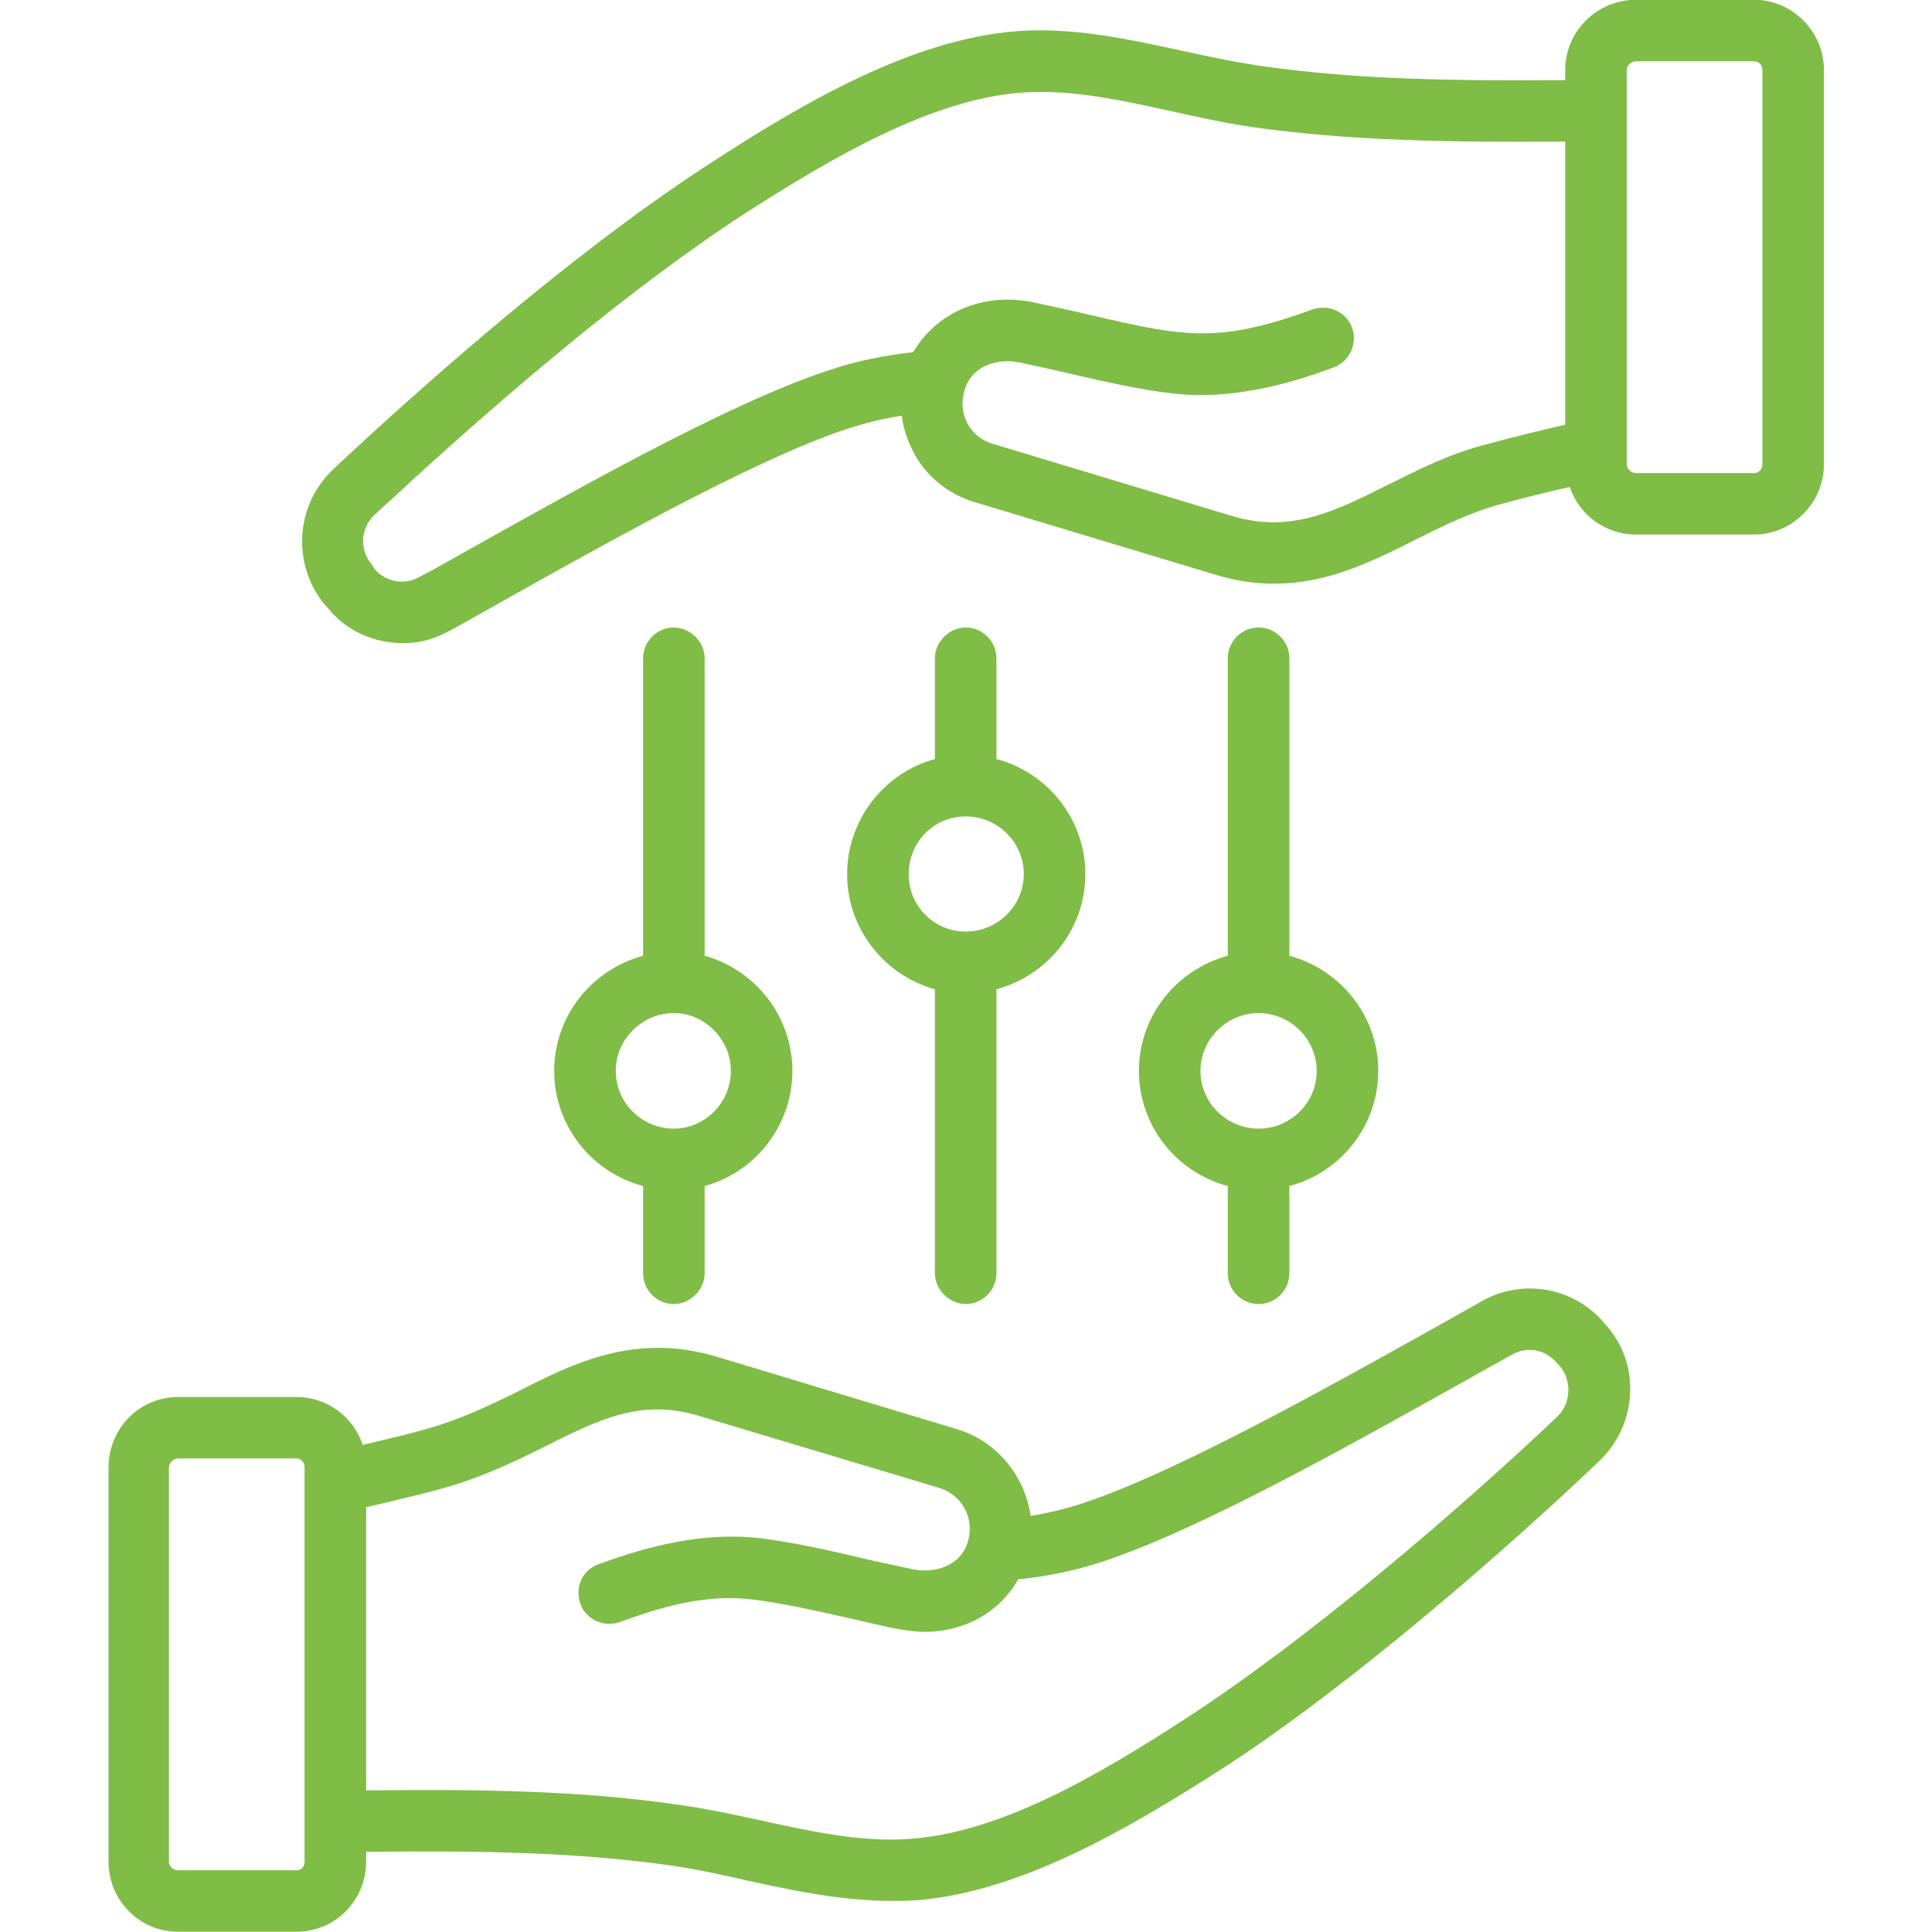 <svg xmlns="http://www.w3.org/2000/svg" xmlns:xlink="http://www.w3.org/1999/xlink" width="1200" zoomAndPan="magnify" viewBox="0 0 900 900" height="1200" preserveAspectRatio="xMidYMid meet" version="1.0"><defs><clipPath id="c3ae0430d5"><path d="M 50.062 0 L 850 0 L 850 900 L 50.062 900 Z M 50.062 0 " clip-rule="nonzero"/></clipPath></defs><g clip-path="url(#c3ae0430d5)"><path fill="#7fbd46" d="M 613.379 498.859 C 613.379 513.73 601.168 525.762 586.301 525.762 C 571.434 525.762 559.223 513.73 559.223 498.859 C 559.223 484.152 571.434 471.938 586.301 471.938 C 601.168 471.938 613.379 484.152 613.379 498.859 Z M 586.297 292.324 C 578.332 292.324 571.961 298.82 571.961 306.637 L 571.961 445.227 C 548.07 451.695 530.547 473.27 530.547 498.863 C 530.547 524.438 548.066 546.191 571.961 552.496 L 571.961 593.148 C 571.961 600.969 578.332 607.461 586.297 607.461 C 594.262 607.461 600.633 600.969 600.633 593.148 L 600.633 552.496 C 624.527 546.191 642.051 524.434 642.051 498.863 C 642.051 473.27 624.527 451.695 600.633 445.227 L 600.633 306.637 C 600.637 298.816 594.262 292.324 586.297 292.324 Z M 476.922 407.227 C 476.922 421.93 464.711 433.961 449.844 433.961 C 434.977 433.961 423.293 421.93 423.293 407.227 C 423.293 392.336 434.977 380.324 449.844 380.324 C 464.711 380.324 476.922 392.336 476.922 407.227 Z M 449.844 292.324 C 442.41 292.324 435.508 298.82 435.508 306.637 L 435.508 353.594 C 412.148 359.898 394.625 381.652 394.625 407.227 C 394.625 432.82 412.145 454.371 435.508 460.863 L 435.508 593.145 C 435.508 600.965 442.41 607.457 449.844 607.457 C 457.809 607.457 464.18 600.965 464.18 593.145 L 464.18 460.863 C 488.07 454.371 505.594 432.82 505.594 407.227 C 505.594 381.652 488.074 359.898 464.18 353.594 L 464.18 306.637 C 464.18 298.816 457.809 292.324 449.844 292.324 Z M 340.465 498.859 C 340.465 513.73 328.254 525.762 313.918 525.762 C 299.051 525.762 286.84 513.73 286.84 498.859 C 286.84 484.152 299.051 471.938 313.918 471.938 C 328.254 471.938 340.465 484.152 340.465 498.859 Z M 313.918 292.324 C 305.953 292.324 299.582 298.82 299.582 306.637 L 299.582 445.227 C 275.691 451.695 258.168 473.27 258.168 498.863 C 258.168 524.438 275.688 546.191 299.582 552.496 L 299.582 593.148 C 299.582 600.969 305.953 607.461 313.918 607.461 C 321.352 607.461 328.254 600.969 328.254 593.148 L 328.254 552.496 C 351.617 546.191 369.137 524.434 369.137 498.863 C 369.137 473.27 351.617 451.695 328.254 445.227 L 328.254 306.637 C 328.254 298.816 321.352 292.324 313.918 292.324 Z M 820.984 216.352 C 820.984 218.469 819.391 220.375 817.266 220.375 L 762.047 220.375 C 759.922 220.375 757.797 218.469 757.797 216.352 L 757.797 32.551 C 757.797 30.457 759.922 28.547 762.047 28.547 L 817.266 28.547 C 819.391 28.547 820.984 30.457 820.984 32.551 Z M 690.898 207.391 C 674.438 211.789 660.633 218.84 646.828 225.707 C 621.344 238.504 601.168 248.414 574.086 240.414 L 462.055 206.621 C 451.797 203.43 446.02 192.812 449.312 181.824 C 452.5 170.371 464.711 166.723 474.797 168.836 C 498.754 173.684 525.398 181.223 548.602 183.523 C 572.273 185.867 597.883 179.992 621.344 171.121 C 628.777 168.258 632.492 160.043 629.836 152.621 C 627.184 145.152 618.688 141.543 611.254 144.199 C 564.426 161.312 549.234 156.211 500.285 144.965 C 493.383 143.453 486.48 141.918 481.172 140.773 C 457.809 136.008 436.039 145.734 425.422 164.07 C 411.617 165.582 398.344 168.258 385.598 172.656 C 338.344 188.293 266.664 228.965 202.418 265.031 L 195.516 268.664 C 188.613 272.852 179.586 271.133 174.277 264.848 L 173.215 262.941 C 167.375 256.262 167.906 246.141 174.277 240.039 C 180.117 234.5 186.488 228.965 192.328 223.426 C 232.68 186.594 292.148 135.055 346.836 99.543 C 389.312 72.254 433.914 46.676 474.797 43.234 C 509.691 40.309 547.012 53.875 582.582 59.078 C 629.305 65.758 677.09 66.344 729.125 65.945 L 729.125 197.855 C 716.383 200.715 703.641 203.949 690.898 207.391 Z M 817.266 -0.094 C 834.789 -0.094 849.652 14.605 849.652 32.547 L 849.652 216.348 C 849.652 234.312 834.789 249 817.266 249 L 762.047 249 C 747.711 249 735.5 239.645 731.25 226.848 C 720.102 229.336 709.48 232.012 698.332 235.059 C 685.059 238.684 671.781 245.18 659.57 251.281 C 632.492 265.027 603.82 279.156 566.121 267.703 L 454.09 233.918 C 441.879 230.285 431.258 221.887 425.422 210.438 C 422.766 205.086 420.641 199.363 420.109 193.641 C 411.086 194.988 403.121 197.086 394.625 199.758 C 350.027 214.648 279.406 254.535 216.758 289.832 C 206.629 295.484 199.922 299.582 187.555 299.582 C 174.281 299.582 161.008 293.859 152.512 282.969 L 150.918 281.246 C 136.055 262.75 137.645 235.637 154.637 219.211 C 160.477 213.484 166.848 207.945 172.688 202.41 C 214.105 164.621 275.164 111.941 331.445 75.688 C 376.578 46.297 425.422 18.609 472.68 14.605 C 511.668 11.43 549.301 25.145 586.836 30.637 C 631.438 37.133 678.16 37.711 729.133 37.316 L 729.133 32.551 C 729.133 14.609 744 -0.094 762.055 -0.094 Z M 725.41 659.953 C 680.371 702.66 610.758 762.602 552.848 800.242 C 510.902 827.535 466.305 853.297 424.887 856.551 C 389.883 859.391 354.09 846.039 317.105 840.891 C 270.91 834.027 223.125 833.445 170.559 834.027 L 170.559 702.137 C 208.102 693.152 217.992 691.762 253.391 674.074 C 278.875 661.277 298.52 651.363 325.598 659.555 L 437.629 693.152 C 448.25 696.41 454.09 707.465 450.902 717.98 C 447.719 729.43 435.508 733.246 424.887 730.945 C 419.578 729.805 413.207 728.477 406.305 726.941 C 387.723 722.543 367.012 717.773 351.086 716.258 C 326.957 714.145 303.363 719.711 278.875 728.66 C 270.91 731.523 267.723 739.738 270.379 747.184 C 273.035 754.609 281.527 758.238 288.961 755.562 C 308.758 748.168 328.887 742.844 348.43 744.883 C 362.234 746.23 382.41 750.793 399.934 754.816 C 410.02 757.082 421.449 760.168 430.727 760.168 C 449.312 760.168 465.77 751 474.266 735.715 C 488.07 734.387 501.344 731.523 514.09 727.312 C 563.461 710.891 639.312 667.328 704.172 631.121 C 711.605 626.93 720.102 628.652 725.41 635.141 L 727.004 636.844 C 732.312 643.734 731.781 653.832 725.41 659.953 Z M 141.887 867.234 C 141.887 869.516 140.293 871.258 138.172 871.258 L 82.949 871.258 C 80.828 871.258 78.703 869.516 78.703 867.234 L 78.703 683.617 C 78.703 681.336 80.828 679.426 82.949 679.426 L 138.172 679.426 C 140.293 679.426 141.887 681.336 141.887 683.617 Z M 747.711 616.812 C 764.613 635.074 762.828 663.629 745.055 680.566 C 700.18 723.34 627.09 786.742 568.777 824.277 C 523.117 853.504 474.801 881.172 427.543 885.172 C 400.203 886.93 375.098 881.957 348.961 876.215 C 337.281 873.539 325.07 870.863 313.391 869.141 C 268.258 862.648 222.066 862.09 170.562 862.648 L 170.562 867.23 C 170.562 885.172 156.227 899.875 138.176 899.875 L 82.949 899.875 C 64.898 899.875 50.562 885.172 50.562 867.23 L 50.562 683.613 C 50.562 665.488 64.898 650.781 82.949 650.781 L 138.172 650.781 C 152.508 650.781 164.719 660.137 168.965 673.121 C 201.613 665.285 209.684 663.77 240.645 648.504 C 267.723 634.75 295.863 620.629 334.094 632.074 L 446.125 665.863 C 464.707 671.586 477.449 687.809 480.105 706.141 C 488.602 704.816 497.094 702.699 505.059 700.043 C 550.961 684.73 627.297 641.562 690.363 606.109 C 709.48 595.238 733.906 599.824 747.711 616.812 Z M 747.711 616.812 " fill-opacity="1" fill-rule="evenodd"/></g></svg>